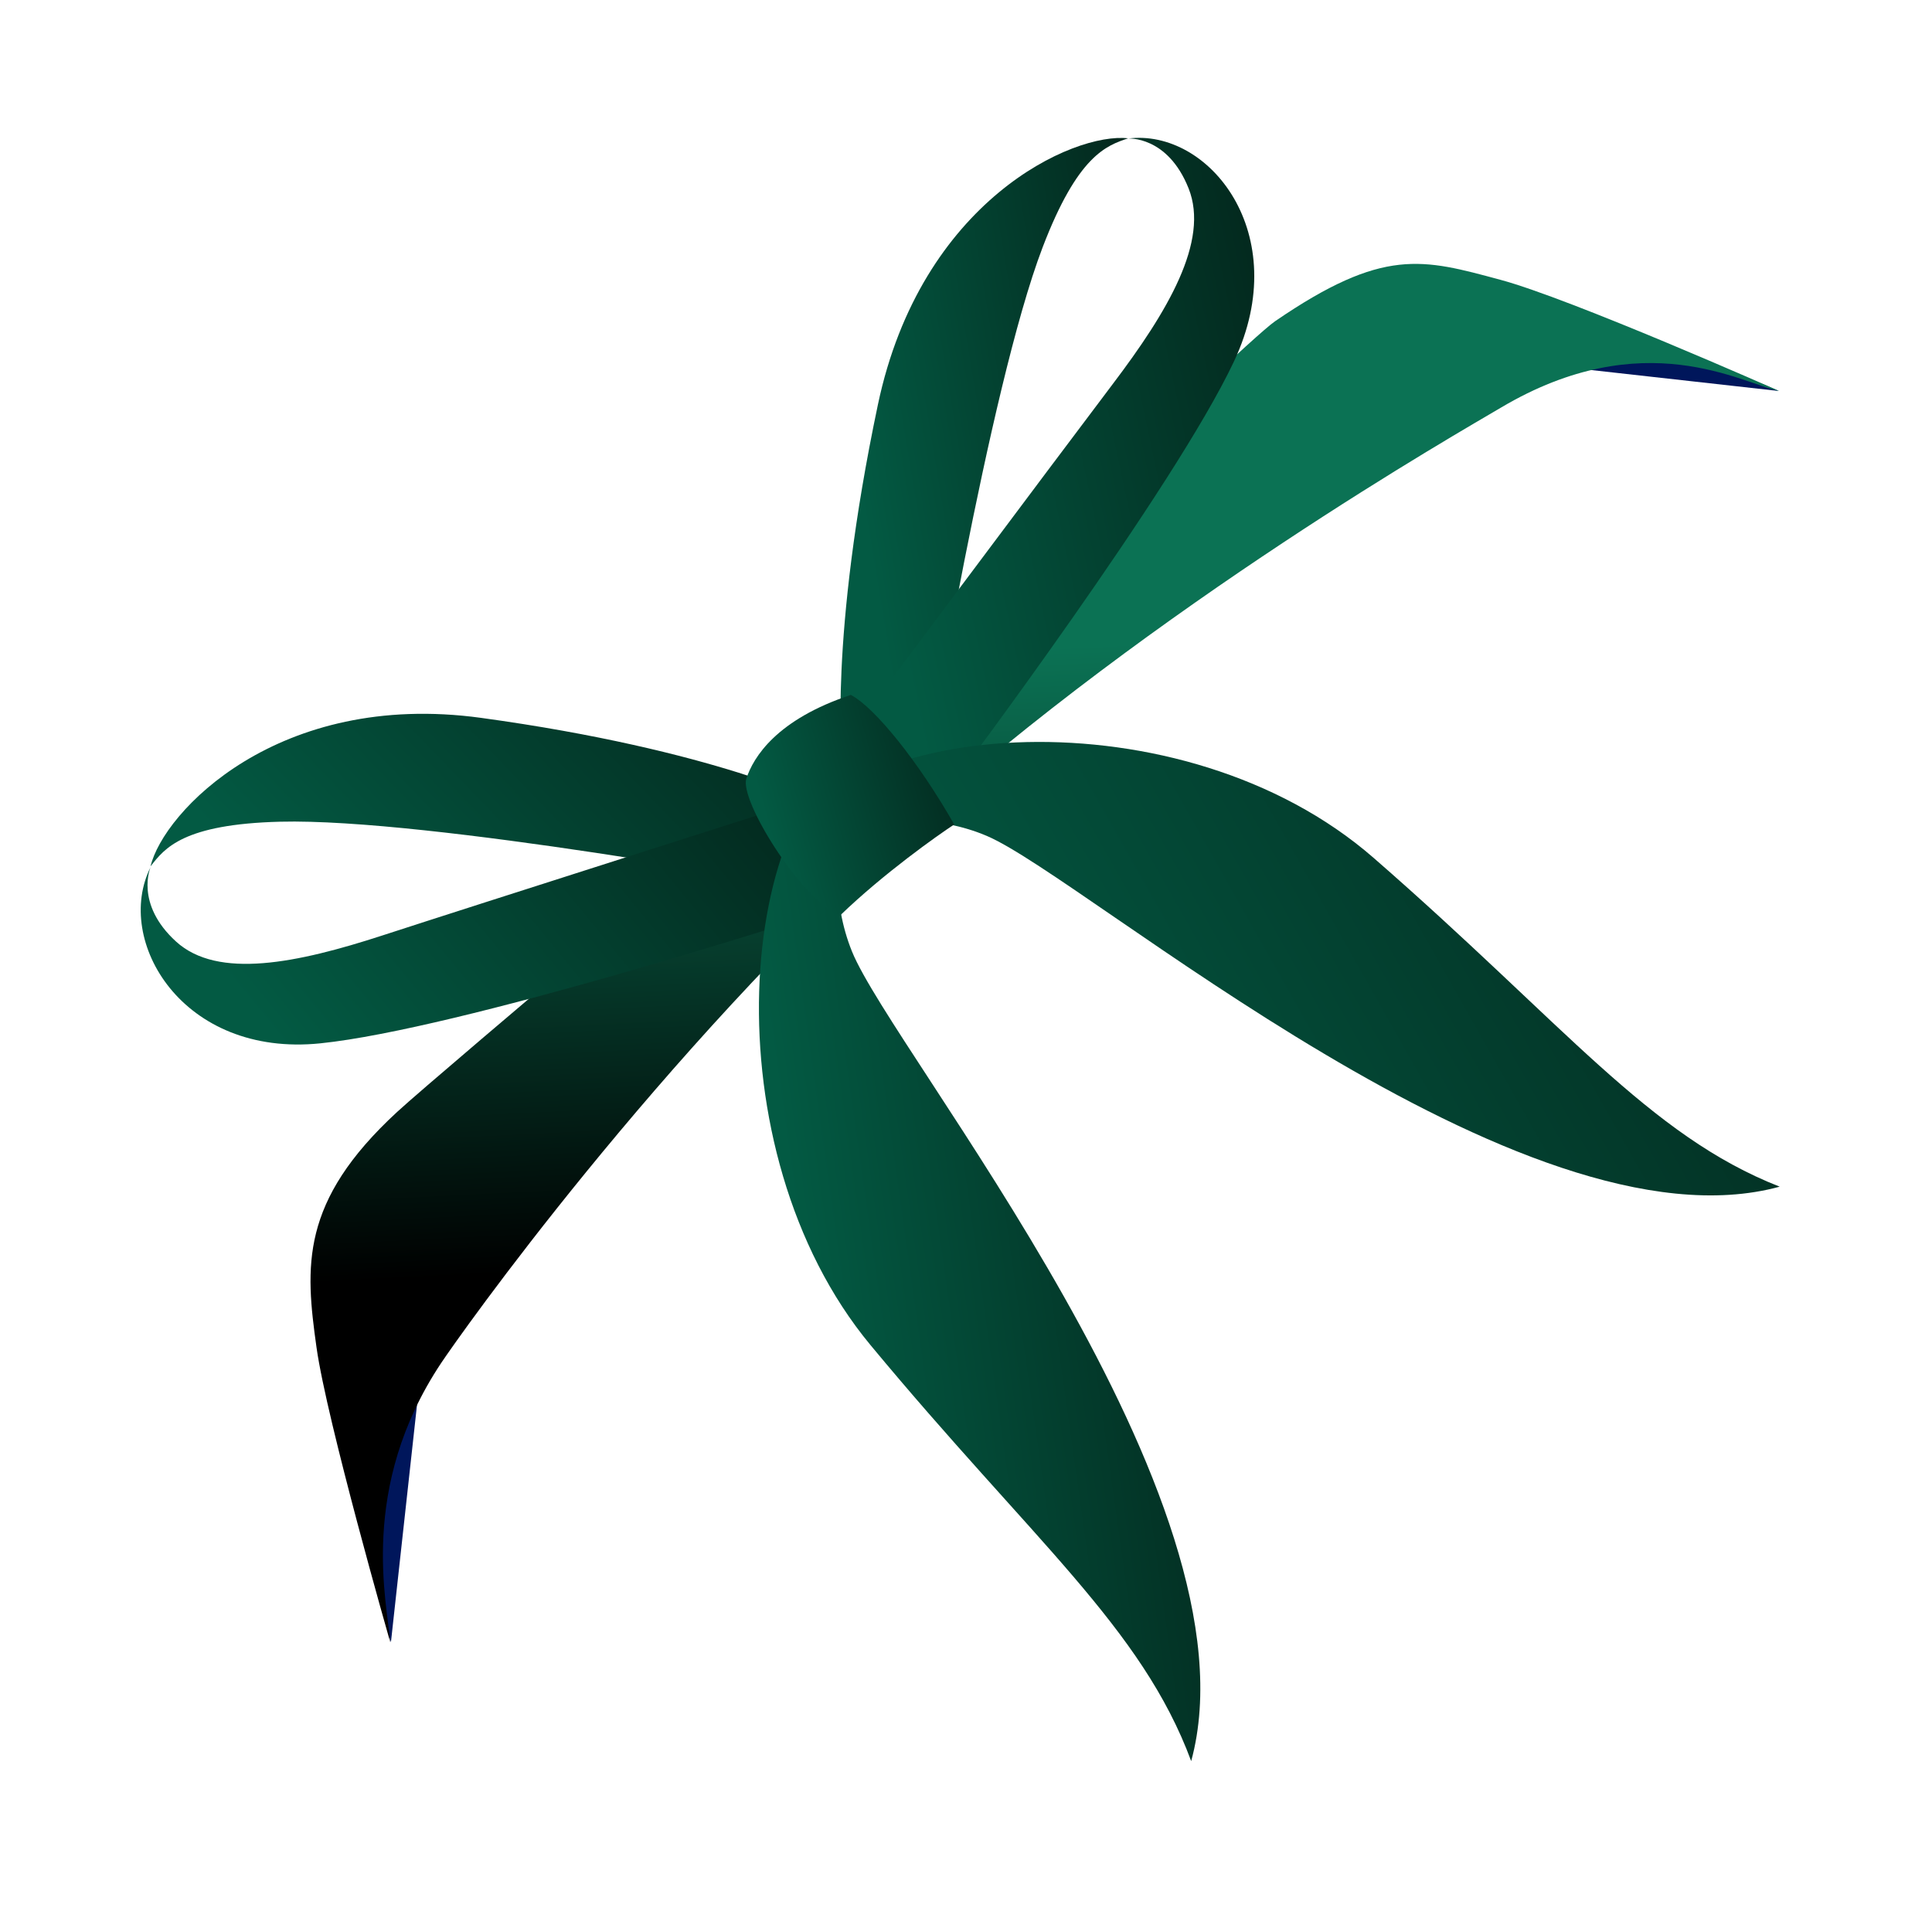 <?xml version="1.0" encoding="UTF-8"?> <svg xmlns="http://www.w3.org/2000/svg" width="215" height="213" viewBox="0 0 215 213" fill="none"> <path d="M43.505 182.776L46.559 154.974C46.559 154.974 38.906 167.131 43.505 182.776Z" fill="#00165B"></path> <path d="M197.928 43.513L170.64 40.466C170.64 40.466 183.791 37.015 197.928 43.513Z" fill="#00165B"></path> <path d="M166.956 31.136C174.813 33.245 198.002 43.517 198.002 43.517C193.903 42.716 182.946 35.921 167.017 45.375C162.556 48.024 128.736 67.246 101.172 92.137C72.99 117.588 51.082 148.717 49.112 151.672C39.821 165.613 43.124 178.535 43.426 182.769C43.426 182.769 36.366 158.138 35.222 149.956C33.961 140.952 33.364 133.74 44.194 123.755C48.814 119.495 91.574 83.541 91.574 83.541C91.574 83.541 138.02 38.408 141.893 35.754C153.976 27.475 158.317 28.814 166.956 31.136Z" fill="url(#paint0_linear_2869_636)"></path> <path d="M93.731 84.48C93.731 84.48 92.184 71.197 97.697 45.034C102.486 22.299 119.479 14.696 125.543 15.395C123.126 16.205 119.94 17.284 116.024 27.534C110.019 43.253 103.151 85.343 103.151 85.343L93.731 84.48Z" fill="url(#paint1_linear_2869_636)"></path> <path d="M125.527 15.421C134.513 14.26 144.014 26.006 137.334 40.198C130.659 54.388 106.338 86.761 106.338 86.761L93.619 83.072C93.619 83.072 117.756 50.768 123.84 42.731C129.923 34.695 134.618 26.845 132.268 20.959C129.922 15.074 125.527 15.421 125.527 15.421Z" fill="url(#paint2_linear_2869_636)"></path> <path d="M91.311 89.417C91.311 89.417 79.566 83.467 53.541 79.897C30.924 76.795 18.155 90.416 16.752 96.426C18.316 94.397 20.389 91.727 31.18 91.453C47.728 91.033 88.921 98.68 88.921 98.68L91.311 89.417Z" fill="url(#paint3_linear_2869_636)"></path> <path d="M16.762 96.499C12.651 104.678 20.287 117.7 35.657 116.119C51.027 114.544 89.165 102.276 89.165 102.276L90.06 88.902C90.06 88.902 52.046 101.019 42.564 104.11C33.083 107.196 24.241 109.025 19.598 104.798C14.957 100.574 16.762 96.499 16.762 96.499Z" fill="url(#paint4_linear_2869_636)"></path> <path d="M86.591 94.954C86.591 94.954 98.748 88.297 109.846 93.048C120.944 97.802 169.4 139.92 198.05 132.072C183.446 126.348 174.127 114.007 152.848 95.468C131.571 76.938 93.355 79.83 86.591 94.954Z" fill="url(#paint5_linear_2869_636)"></path> <path d="M96.865 82.232C96.865 82.232 90.22 94.558 94.812 105.896C99.406 117.235 140.503 166.893 132.56 196.007C127.037 181.096 114.956 171.511 96.872 149.703C78.787 127.897 81.924 89.005 96.865 82.232Z" fill="url(#paint6_linear_2869_636)"></path> <path d="M83.054 86.665C83.832 84.278 86.419 80.075 94.684 77.341C97.38 78.761 102.248 84.83 106.189 91.76C104.344 92.964 98.292 97.245 93.472 101.905C89.104 100.074 82.278 89.052 83.054 86.665Z" fill="url(#paint7_linear_2869_636)"></path> <defs> <linearGradient id="paint0_linear_2869_636" x1="173.186" y1="177.225" x2="165.79" y2="28.417" gradientUnits="userSpaceOnUse"> <stop offset="0.005"></stop> <stop offset="0.276"></stop> <stop offset="0.724" stop-color="#0B7254"></stop> </linearGradient> <linearGradient id="paint1_linear_2869_636" x1="75.103" y1="69.736" x2="168.448" y2="54.266" gradientUnits="userSpaceOnUse"> <stop offset="0.24" stop-color="#035A43"></stop> <stop offset="0.667" stop-color="#032118"></stop> </linearGradient> <linearGradient id="paint2_linear_2869_636" x1="68.172" y1="71.236" x2="195.908" y2="44.221" gradientUnits="userSpaceOnUse"> <stop offset="0.24" stop-color="#035A43"></stop> <stop offset="0.667" stop-color="#032118"></stop> </linearGradient> <linearGradient id="paint3_linear_2869_636" x1="-22.087" y1="98.364" x2="89.076" y2="-8.884" gradientUnits="userSpaceOnUse"> <stop offset="0.24" stop-color="#035A43"></stop> <stop offset="0.667" stop-color="#032118"></stop> </linearGradient> <linearGradient id="paint4_linear_2869_636" x1="-22.847" y1="112.642" x2="104.872" y2="7.963" gradientUnits="userSpaceOnUse"> <stop offset="0.24" stop-color="#035A43"></stop> <stop offset="0.667" stop-color="#032118"></stop> </linearGradient> <linearGradient id="paint5_linear_2869_636" x1="30.667" y1="126.793" x2="265.794" y2="-5.919" gradientUnits="userSpaceOnUse"> <stop offset="0.24" stop-color="#035A43"></stop> <stop offset="0.667" stop-color="#032118"></stop> </linearGradient> <linearGradient id="paint6_linear_2869_636" x1="62.718" y1="170.886" x2="188.146" y2="153.242" gradientUnits="userSpaceOnUse"> <stop offset="0.24" stop-color="#035A43"></stop> <stop offset="0.667" stop-color="#032118"></stop> </linearGradient> <linearGradient id="paint7_linear_2869_636" x1="71.412" y1="96.873" x2="130.925" y2="80.353" gradientUnits="userSpaceOnUse"> <stop offset="0.24" stop-color="#035A43"></stop> <stop offset="0.667" stop-color="#032118"></stop> </linearGradient> </defs> </svg> 